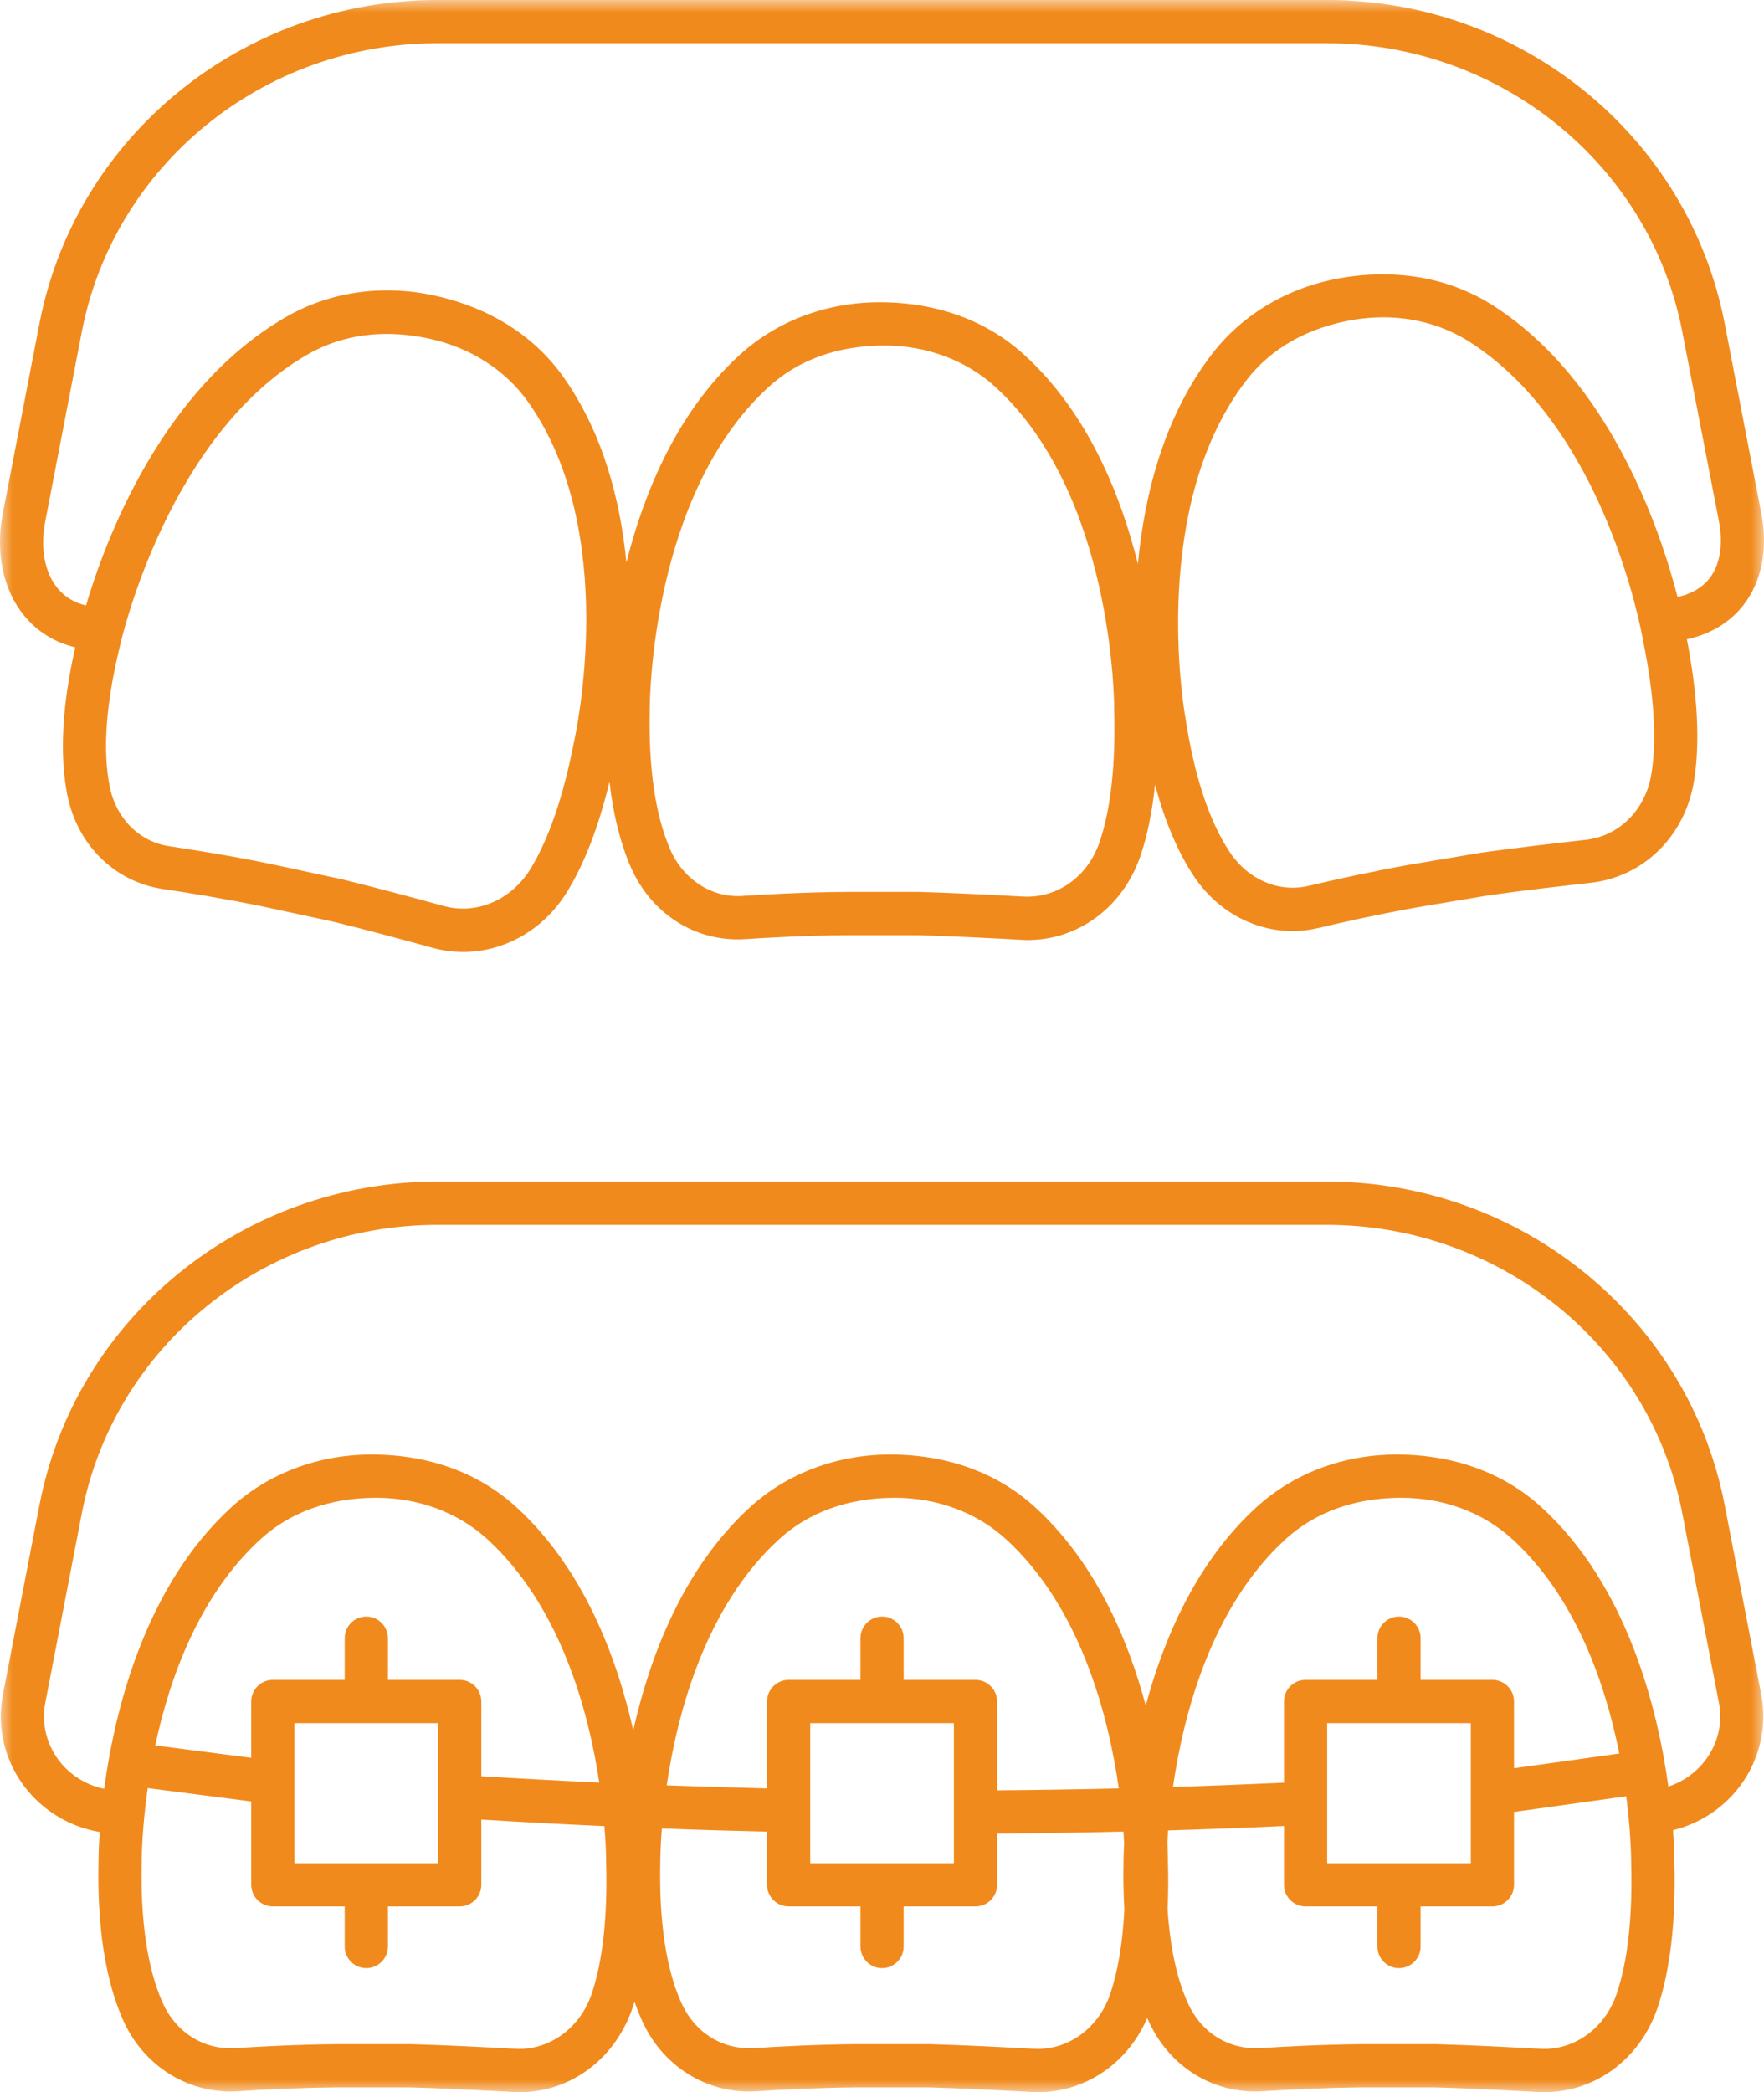 <?xml version="1.0" encoding="UTF-8"?>
<svg width="70px" height="83px" viewBox="0 0 70 83" version="1.1" xmlns="http://www.w3.org/2000/svg" xmlns:xlink="http://www.w3.org/1999/xlink">
    <!-- Generator: sketchtool 63.1 (101010) - https://sketch.com -->
    <title>F34D0E76-A093-404B-999E-9DE58C131116</title>
    <desc>Created with sketchtool.</desc>
    <defs>
        <polygon id="path-1" points="0 0 70 0 70 83 0 83"></polygon>
    </defs>
    <g id="Desktop" stroke="none" stroke-width="1" fill="none" fill-rule="evenodd">
        <g id="Tagliapietra_onepage_desktop" transform="translate(-796, -2158)">
            <g id="Group-3" transform="translate(796, 2158)">
                <mask id="mask-2" fill="white">
                    <use xlink:href="#path-1"></use>
                </mask>
                <g id="Clip-2"></g>
                <path d="M17.354,1.716 C10.465,1.716 4.533,6.527 3.249,13.152 L1.799,20.667 C1.589,21.734 1.767,22.706 2.283,23.334 C2.57,23.684 2.949,23.914 3.414,24.019 C4.179,21.425 6.418,15.435 11.325,12.59 C13.056,11.583 15.145,11.274 17.208,11.719 C19.458,12.203 21.225,13.347 22.369,14.973 C23.94,17.202 24.619,19.863 24.857,22.315 C25.555,19.543 26.869,16.346 29.347,14.085 C30.822,12.736 32.795,11.991 34.905,11.991 C37.202,11.991 39.177,12.733 40.654,14.085 C43.147,16.361 44.461,19.586 45.155,22.373 C45.412,19.64 46.186,16.505 48.122,14.01 C49.346,12.437 51.165,11.375 53.245,11.023 C55.512,10.644 57.582,11.049 59.268,12.133 C63.876,15.093 65.871,20.974 66.57,23.684 C67.114,23.568 67.544,23.317 67.834,22.948 C68.256,22.41 68.389,21.599 68.209,20.667 L66.756,13.152 C65.47,6.527 59.54,1.716 52.652,1.716 L17.354,1.716 Z M54.886,12.588 C54.499,12.588 54.109,12.622 53.714,12.686 C51.874,12.995 50.434,13.83 49.476,15.066 C45.605,20.05 46.974,28.097 47.034,28.438 C47.388,30.773 47.981,32.575 48.806,33.813 C49.53,34.901 50.753,35.422 51.93,35.143 C52.909,34.909 54.368,34.587 55.936,34.304 C55.94,34.304 55.943,34.304 55.947,34.302 L58.799,33.823 C60.101,33.639 61.796,33.444 62.927,33.317 C64.26,33.169 65.308,32.116 65.533,30.695 C65.751,29.335 65.64,27.559 65.203,25.42 C65.14,25.053 63.694,17.016 58.342,13.579 C57.331,12.927 56.133,12.588 54.886,12.588 L54.886,12.588 Z M33.553,35.383 L36.446,35.383 C37.763,35.418 39.469,35.506 40.602,35.568 C41.965,35.639 43.162,34.776 43.632,33.412 C44.079,32.105 44.274,30.335 44.214,28.155 C44.214,27.786 44.161,19.61 39.499,15.351 C38.338,14.291 36.773,13.707 35.094,13.707 C33.223,13.707 31.661,14.291 30.502,15.351 C25.838,19.61 25.784,27.786 25.784,28.132 C25.731,30.487 26.007,32.36 26.605,33.72 C27.128,34.907 28.259,35.621 29.45,35.544 C30.455,35.475 31.948,35.398 33.545,35.383 L33.553,35.383 Z M15.352,13.248 C14.185,13.248 13.116,13.534 12.184,14.074 C6.712,17.245 4.85,25.233 4.773,25.572 C4.205,27.868 4.066,29.756 4.353,31.202 C4.603,32.468 5.535,33.399 6.725,33.572 C7.723,33.72 9.197,33.956 10.761,34.278 C10.763,34.278 10.765,34.28 10.767,34.28 L13.593,34.888 C14.87,35.199 16.518,35.643 17.613,35.943 C18.907,36.297 20.291,35.709 21.052,34.469 C21.774,33.287 22.354,31.603 22.772,29.457 C22.853,29.095 24.602,21.12 20.968,15.962 C20.072,14.688 18.673,13.789 17.032,13.435 C16.454,13.311 15.892,13.248 15.352,13.248 L15.352,13.248 Z M18.38,37.765 C17.975,37.765 17.564,37.711 17.159,37.6 C16.079,37.301 14.45,36.861 13.21,36.561 L10.412,35.958 C8.886,35.645 7.449,35.415 6.476,35.27 C4.558,34.991 3.065,33.523 2.671,31.534 C2.358,29.955 2.463,27.988 2.986,25.681 C2.174,25.488 1.484,25.063 0.961,24.424 C0.117,23.396 -0.192,21.91 0.117,20.339 L1.567,12.826 C3.005,5.394 9.645,0 17.354,0 L52.652,0 C60.361,0 66.998,5.394 68.438,12.826 L69.89,20.341 C70.167,21.768 69.916,23.068 69.183,24.006 C68.641,24.699 67.874,25.16 66.94,25.362 C67.369,27.567 67.467,29.46 67.225,30.966 C66.878,33.158 65.226,34.789 63.116,35.023 C61.997,35.147 60.326,35.34 59.06,35.521 L56.234,35.995 C54.704,36.269 53.282,36.585 52.326,36.812 C50.443,37.261 48.506,36.454 47.379,34.765 C46.74,33.804 46.224,32.586 45.834,31.127 C45.725,32.204 45.53,33.154 45.251,33.969 C44.532,36.07 42.629,37.415 40.506,37.282 C39.385,37.218 37.701,37.134 36.422,37.1 L33.558,37.1 C32.002,37.115 30.545,37.19 29.564,37.256 C27.614,37.381 25.855,36.267 25.037,34.413 C24.621,33.463 24.336,32.328 24.186,31.015 C23.758,32.787 23.194,34.255 22.511,35.368 C21.581,36.887 20.015,37.765 18.38,37.765 L18.38,37.765 Z M19.1,70.464 C20.657,70.561 22.219,70.644 23.781,70.717 C23.351,67.857 22.232,63.706 19.338,61.06 C18.178,60.003 16.614,59.419 14.933,59.419 C13.062,59.419 11.498,60.003 10.341,61.06 C7.912,63.279 6.733,66.559 6.161,69.243 L9.97,69.735 L9.97,67.501 C9.97,67.027 10.354,66.643 10.827,66.643 L13.679,66.643 L13.679,64.989 C13.679,64.515 14.063,64.131 14.536,64.131 C15.01,64.131 15.393,64.515 15.393,64.989 L15.393,66.643 L18.243,66.643 C18.716,66.643 19.1,67.027 19.1,67.501 L19.1,70.464 Z M55.608,59.419 C53.738,59.419 52.174,60.003 51.015,61.06 C48.06,63.759 46.957,68.035 46.546,70.891 C48.017,70.846 49.487,70.788 50.951,70.721 L50.951,67.501 C50.951,67.027 51.334,66.643 51.808,66.643 L54.659,66.643 L54.659,64.989 C54.659,64.515 55.043,64.131 55.516,64.131 C55.99,64.131 56.373,64.515 56.373,64.989 L56.373,66.643 L59.223,66.643 C59.696,66.643 60.08,67.027 60.08,67.501 L60.08,70.149 L64.258,69.565 C63.711,66.823 62.537,63.367 60.013,61.06 C58.854,60.003 57.29,59.419 55.608,59.419 L55.608,59.419 Z M17.354,48.591 C10.463,48.591 4.533,53.399 3.249,60.024 L1.799,67.542 C1.634,68.387 1.855,69.254 2.405,69.925 C2.847,70.462 3.457,70.824 4.134,70.964 C4.552,67.857 5.752,62.927 9.184,59.792 C10.658,58.445 12.634,57.703 14.744,57.703 C17.043,57.703 19.016,58.445 20.492,59.792 C23.156,62.225 24.475,65.74 25.129,68.647 C25.78,65.742 27.1,62.227 29.763,59.792 C31.239,58.445 33.215,57.703 35.323,57.703 C37.622,57.703 39.597,58.445 41.074,59.792 C43.443,61.957 44.748,64.978 45.466,67.664 C46.186,64.98 47.49,61.957 49.86,59.792 C51.334,58.445 53.309,57.703 55.42,57.703 C57.719,57.703 59.692,58.445 61.168,59.792 C64.566,62.895 65.775,67.756 66.205,70.874 C66.771,70.689 67.272,70.344 67.643,69.87 C68.168,69.198 68.369,68.372 68.209,67.542 L66.756,60.024 C65.473,53.399 59.54,48.591 52.652,48.591 L17.354,48.591 Z M35.859,66.643 L38.71,66.643 C39.184,66.643 39.567,67.027 39.567,67.501 L39.567,71.024 C41.172,71.011 42.783,70.987 44.397,70.949 C43.989,68.087 42.89,63.777 39.919,61.06 C38.76,60.003 37.193,59.419 35.512,59.419 C33.643,59.419 32.079,60.003 30.92,61.06 C27.985,63.74 26.877,67.971 26.457,70.827 C27.788,70.876 29.116,70.915 30.438,70.947 L30.438,67.501 C30.438,67.027 30.824,66.643 31.295,66.643 L34.145,66.643 L34.145,64.989 C34.145,64.515 34.53,64.131 35.002,64.131 C35.475,64.131 35.859,64.515 35.859,64.989 L35.859,66.643 Z M11.684,73.914 L17.386,73.914 L17.386,68.359 L11.684,68.359 L11.684,70.696 L11.684,70.721 L11.684,73.914 Z M32.152,73.914 L37.853,73.914 L37.853,68.359 L32.152,68.359 L32.152,71.82 L32.152,71.826 L32.152,73.914 Z M52.665,73.914 L58.366,73.914 L58.366,71.148 L58.366,71.12 L58.366,68.359 L52.665,68.359 L52.665,71.535 L52.665,71.55 L52.665,73.914 Z M13.392,81.093 L16.284,81.093 C17.6,81.127 19.305,81.217 20.439,81.277 C21.759,81.357 22.999,80.488 23.471,79.121 C23.918,77.814 24.113,76.047 24.053,73.867 C24.053,73.779 24.051,73.253 23.985,72.444 C22.354,72.371 20.724,72.285 19.1,72.185 L19.1,74.772 C19.1,75.244 18.716,75.63 18.243,75.63 L15.393,75.63 L15.393,77.22 C15.393,77.694 15.01,78.078 14.536,78.078 C14.063,78.078 13.679,77.694 13.679,77.22 L13.679,75.63 L10.827,75.63 C10.354,75.63 9.97,75.244 9.97,74.772 L9.97,71.466 L5.861,70.936 C5.63,72.562 5.623,73.717 5.623,73.843 C5.57,76.197 5.846,78.07 6.444,79.43 C6.967,80.616 8.061,81.309 9.289,81.254 C10.296,81.189 11.789,81.108 13.384,81.093 L13.392,81.093 Z M33.971,81.093 L36.863,81.093 C38.179,81.127 39.884,81.217 41.02,81.277 C42.342,81.357 43.58,80.488 44.049,79.121 C44.36,78.211 44.551,77.083 44.617,75.75 C44.581,75.141 44.57,74.497 44.585,73.822 C44.585,73.768 44.587,73.513 44.609,73.103 C44.602,72.97 44.592,72.822 44.581,72.661 C42.908,72.702 41.234,72.727 39.567,72.74 L39.567,74.772 C39.567,75.244 39.184,75.63 38.71,75.63 L35.859,75.63 L35.859,77.22 C35.859,77.694 35.475,78.078 35.002,78.078 C34.53,78.078 34.145,77.694 34.145,77.22 L34.145,75.63 L31.295,75.63 C30.824,75.63 30.438,75.244 30.438,74.772 L30.438,72.663 C29.052,72.631 27.659,72.59 26.264,72.536 C26.207,73.283 26.202,73.764 26.202,73.843 C26.149,76.199 26.425,78.072 27.025,79.428 C27.548,80.616 28.623,81.301 29.868,81.254 C30.877,81.189 32.368,81.108 33.962,81.093 L33.971,81.093 Z M54.068,81.093 L56.96,81.093 C58.278,81.127 59.981,81.217 61.115,81.277 C62.437,81.357 63.675,80.488 64.144,79.121 C64.594,77.814 64.791,76.047 64.729,73.867 C64.729,73.766 64.725,73.094 64.626,72.082 C64.616,72.03 64.607,71.977 64.605,71.921 C64.603,71.895 64.603,71.871 64.603,71.846 C64.583,71.661 64.56,71.464 64.534,71.26 L60.08,71.882 L60.08,74.772 C60.08,75.244 59.696,75.63 59.223,75.63 L56.373,75.63 L56.373,77.22 C56.373,77.694 55.99,78.078 55.516,78.078 C55.043,78.078 54.659,77.694 54.659,77.22 L54.659,75.63 L51.808,75.63 C51.334,75.63 50.951,75.244 50.951,74.772 L50.951,72.44 C49.425,72.511 47.891,72.567 46.355,72.614 C46.342,72.792 46.331,72.957 46.323,73.101 C46.346,73.521 46.346,73.783 46.346,73.843 C46.366,74.506 46.361,75.139 46.333,75.74 C46.43,77.227 46.691,78.46 47.12,79.428 C47.642,80.616 48.712,81.301 49.963,81.254 C50.972,81.189 52.463,81.108 54.059,81.093 L54.068,81.093 Z M61.282,83 C61.194,83 61.108,82.998 61.02,82.991 C59.9,82.931 58.216,82.843 56.939,82.809 L54.072,82.809 C52.512,82.824 51.058,82.901 50.072,82.966 C48.131,83.073 46.37,81.977 45.554,80.121 C45.543,80.101 45.534,80.078 45.524,80.059 C44.716,81.938 42.91,83.105 40.926,82.991 C39.805,82.931 38.119,82.843 36.842,82.809 L33.975,82.809 C32.418,82.824 30.963,82.901 29.98,82.966 C28.064,83.073 26.277,81.977 25.459,80.121 C25.358,79.893 25.264,79.657 25.18,79.408 C25.152,79.499 25.122,79.589 25.092,79.679 C24.368,81.779 22.47,83.12 20.345,82.991 C19.224,82.931 17.54,82.843 16.263,82.809 L13.396,82.809 C11.839,82.824 10.382,82.901 9.401,82.966 C7.494,83.073 5.694,81.977 4.876,80.121 C4.175,78.529 3.851,76.411 3.909,73.822 C3.909,73.751 3.911,73.335 3.959,72.678 C2.834,72.487 1.814,71.906 1.081,71.015 C0.205,69.947 -0.149,68.561 0.117,67.214 L1.567,59.698 C3.005,52.268 9.645,46.874 17.354,46.874 L52.652,46.874 C60.361,46.874 66.998,52.268 68.438,59.698 L69.89,67.216 C70.143,68.522 69.815,69.874 68.993,70.927 C68.335,71.768 67.416,72.354 66.39,72.605 C66.441,73.313 66.443,73.764 66.443,73.843 C66.51,76.205 66.28,78.177 65.766,79.679 C65.074,81.691 63.294,83 61.282,83 L61.282,83 Z" id="Fill-1" fill="#F18A1C" mask="url(#mask-2)"></path>
            </g>
        </g>
    </g>
</svg>